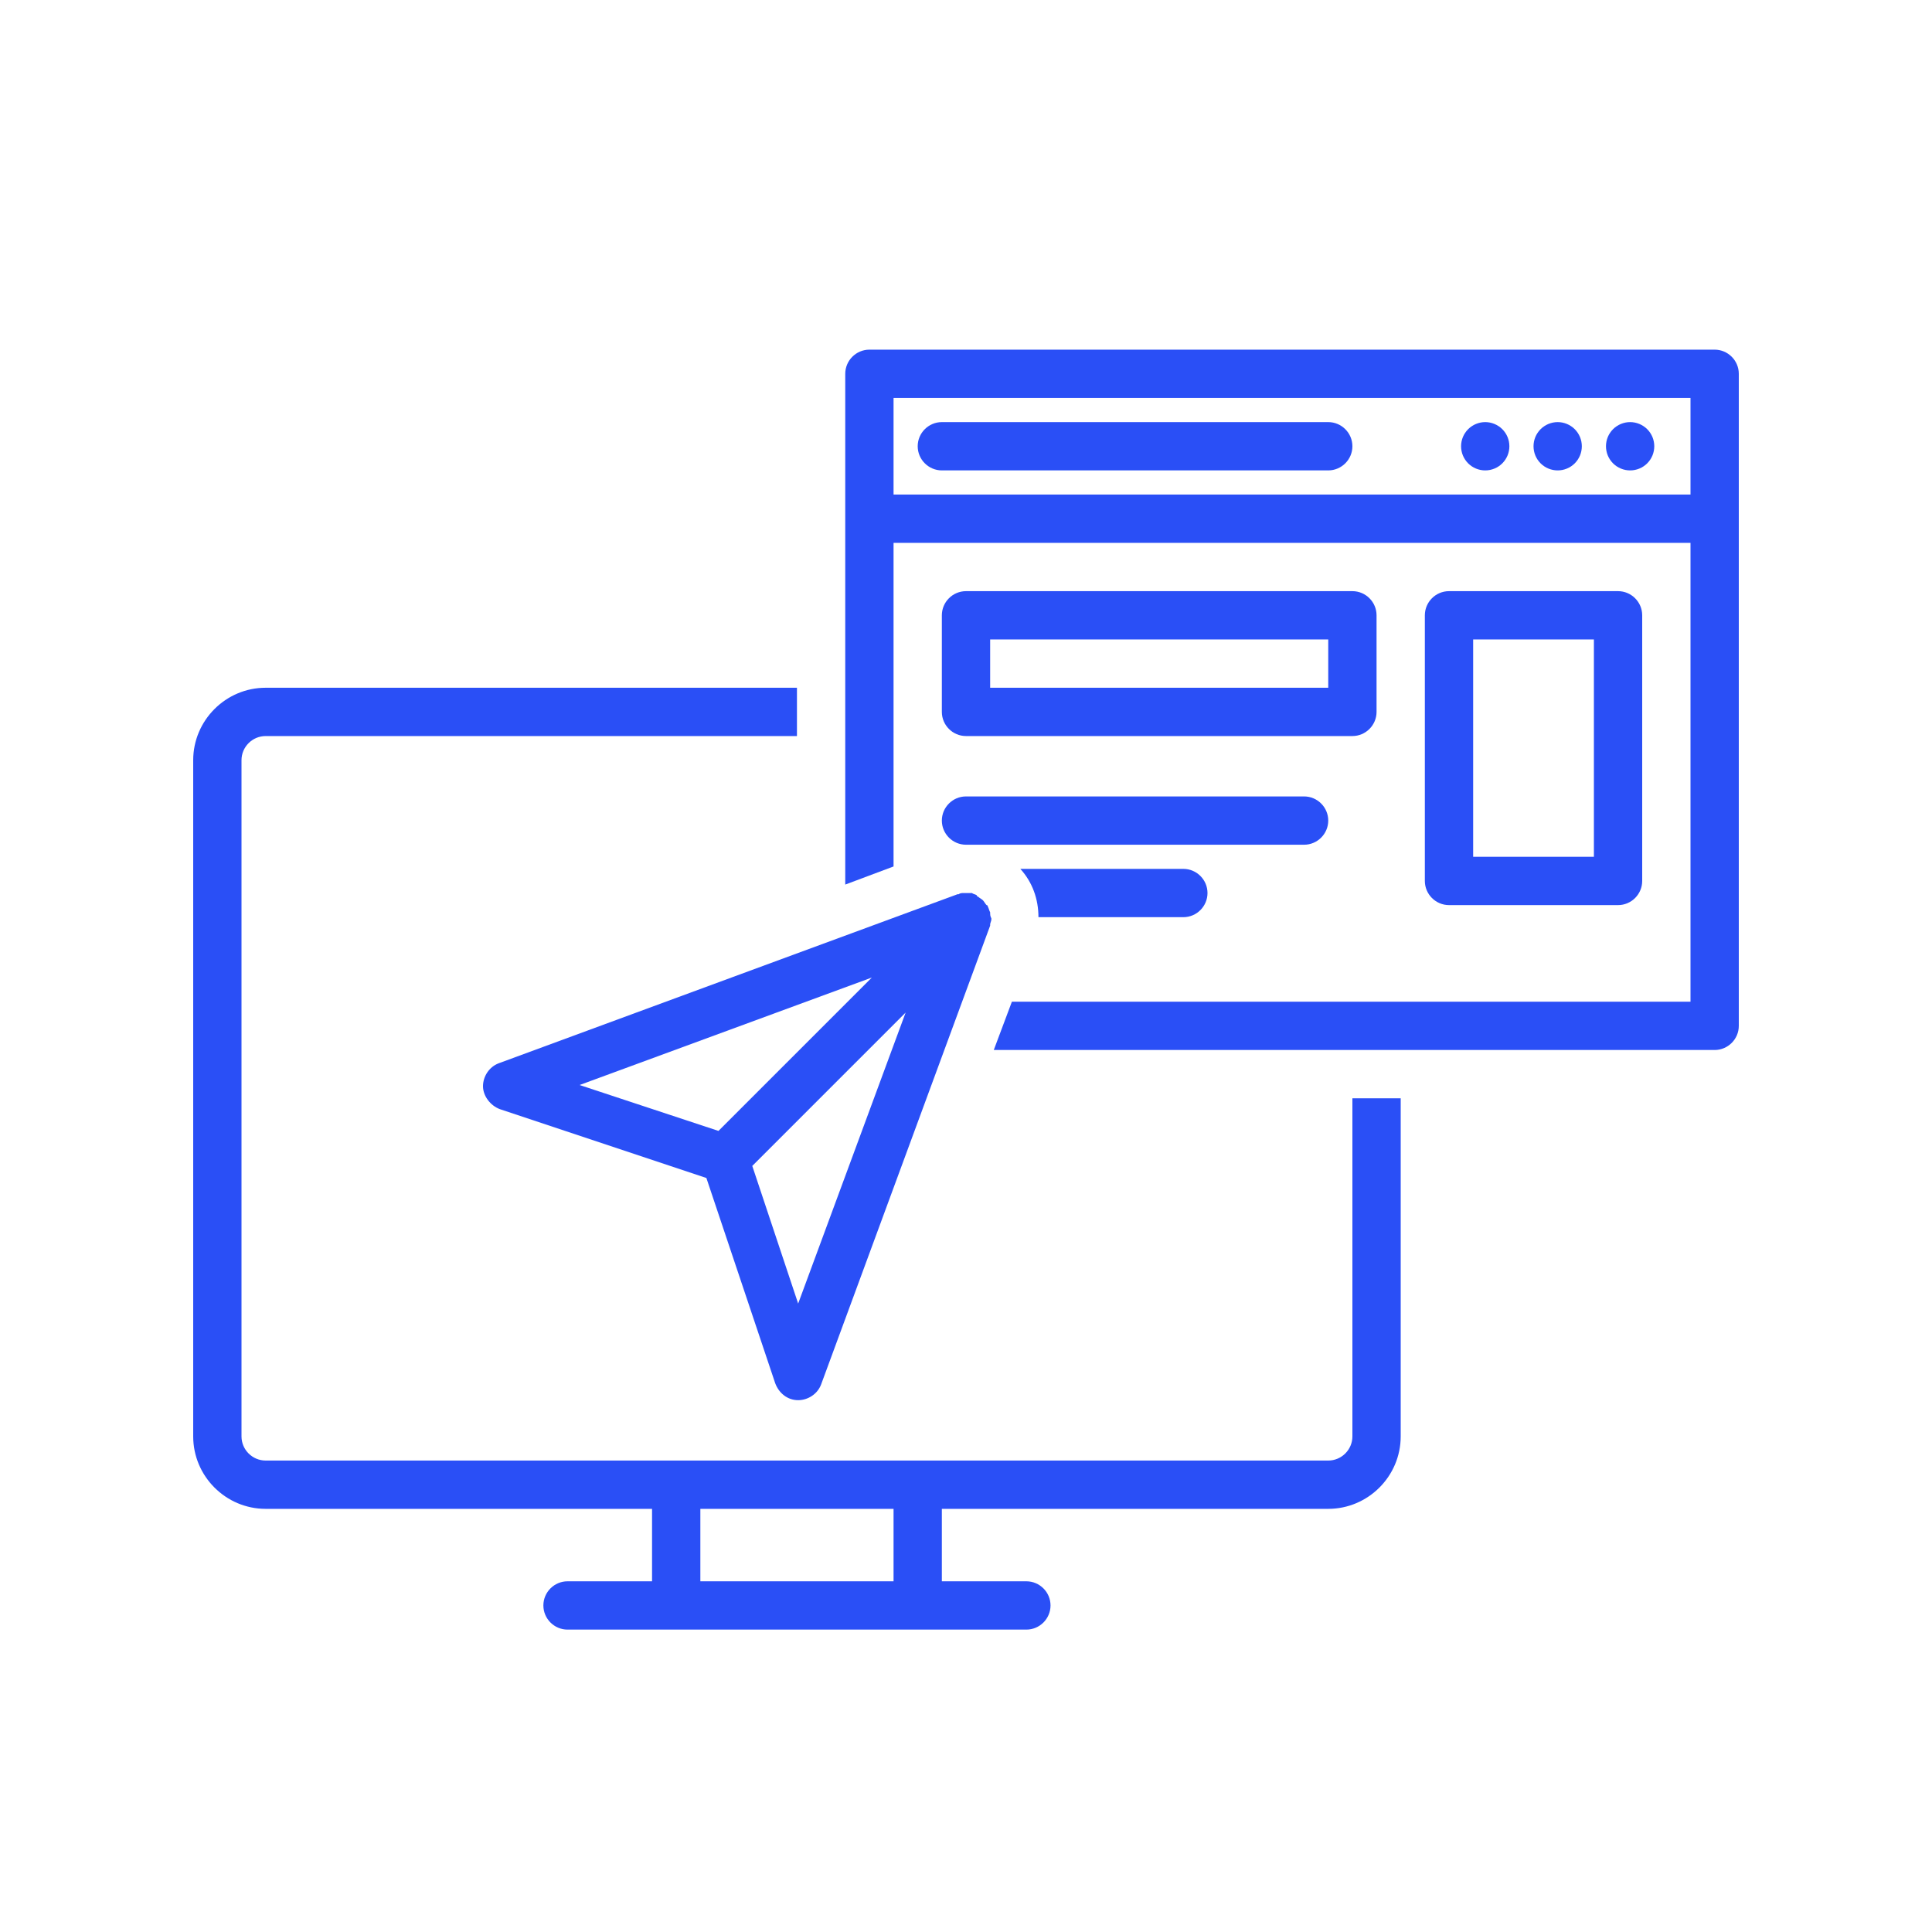 <svg xmlns="http://www.w3.org/2000/svg" xmlns:xlink="http://www.w3.org/1999/xlink" width="500" zoomAndPan="magnify" viewBox="0 0 375 375" height="500" preserveAspectRatio="xMidYMid meet" version="1.0"><defs><clipPath id="3165f43d70"><path d="M 37.5 133 L 272 133 L 272 316.773 L 37.5 316.773 Z M 37.5 133 " clip-rule="nonzero"/></clipPath><clipPath id="a781572b4b"><path d="M 164 67.773 L 337.5 67.773 L 337.5 204 L 164 204 Z M 164 67.773 " clip-rule="nonzero"/></clipPath></defs><g clip-path="url(#3165f43d70)"><path fill="#2a4ff6" d="M 126.562 292.867 L 126.562 306.93 L 110.156 306.93 C 107.578 306.93 105.469 309.039 105.469 311.617 C 105.469 314.195 107.578 316.305 110.156 316.305 L 199.219 316.305 C 201.797 316.305 203.906 314.195 203.906 311.617 C 203.906 309.039 201.797 306.93 199.219 306.93 L 182.812 306.93 L 182.812 292.867 L 257.812 292.867 C 265.547 292.867 271.875 286.539 271.875 278.805 L 271.875 213.18 L 262.5 213.18 L 262.5 278.805 C 262.5 281.383 260.391 283.492 257.812 283.492 L 51.562 283.492 C 48.984 283.492 46.875 281.383 46.875 278.805 L 46.875 147.555 C 46.875 144.977 48.984 142.867 51.562 142.867 L 154.688 142.867 L 154.688 133.492 L 51.562 133.492 C 43.828 133.492 37.5 139.82 37.5 147.555 L 37.5 278.805 C 37.5 286.539 43.828 292.867 51.562 292.867 Z M 173.438 292.867 L 173.438 306.93 L 135.938 306.93 L 135.938 292.867 Z M 173.438 292.867 " fill-opacity="1" fill-rule="nonzero"/></g><path fill="#2a4ff6" d="M 257.812 81.93 L 182.812 81.93 C 180.234 81.93 178.125 84.039 178.125 86.617 C 178.125 89.195 180.234 91.305 182.812 91.305 L 257.812 91.305 C 260.391 91.305 262.5 89.195 262.5 86.617 C 262.5 84.039 260.391 81.93 257.812 81.93 Z M 257.812 81.93 " fill-opacity="1" fill-rule="nonzero"/><path fill="#2a4ff6" d="M 292.969 86.617 C 292.969 86.926 292.938 87.23 292.879 87.531 C 292.82 87.836 292.73 88.129 292.613 88.414 C 292.492 88.695 292.352 88.965 292.18 89.223 C 292.008 89.48 291.812 89.715 291.598 89.934 C 291.379 90.152 291.141 90.344 290.887 90.516 C 290.629 90.688 290.359 90.832 290.074 90.949 C 289.789 91.066 289.496 91.156 289.195 91.215 C 288.895 91.277 288.59 91.305 288.281 91.305 C 287.973 91.305 287.668 91.277 287.367 91.215 C 287.066 91.156 286.773 91.066 286.488 90.949 C 286.203 90.832 285.934 90.688 285.676 90.516 C 285.422 90.344 285.184 90.152 284.965 89.934 C 284.75 89.715 284.555 89.48 284.383 89.223 C 284.211 88.965 284.066 88.695 283.949 88.414 C 283.832 88.129 283.742 87.836 283.684 87.531 C 283.625 87.23 283.594 86.926 283.594 86.617 C 283.594 86.312 283.625 86.004 283.684 85.703 C 283.742 85.402 283.832 85.109 283.949 84.824 C 284.066 84.539 284.211 84.27 284.383 84.016 C 284.555 83.758 284.75 83.523 284.965 83.305 C 285.184 83.086 285.422 82.891 285.676 82.723 C 285.934 82.551 286.203 82.406 286.488 82.289 C 286.773 82.172 287.066 82.082 287.367 82.02 C 287.668 81.961 287.973 81.93 288.281 81.93 C 288.59 81.93 288.895 81.961 289.195 82.02 C 289.496 82.082 289.789 82.172 290.074 82.289 C 290.359 82.406 290.629 82.551 290.887 82.723 C 291.141 82.891 291.379 83.086 291.598 83.305 C 291.812 83.523 292.008 83.758 292.18 84.016 C 292.352 84.27 292.492 84.539 292.613 84.824 C 292.73 85.109 292.82 85.402 292.879 85.703 C 292.938 86.004 292.969 86.312 292.969 86.617 Z M 292.969 86.617 " fill-opacity="1" fill-rule="nonzero"/><path fill="#2a4ff6" d="M 307.031 86.617 C 307.031 86.926 307 87.23 306.941 87.531 C 306.883 87.836 306.793 88.129 306.676 88.414 C 306.555 88.695 306.414 88.965 306.242 89.223 C 306.07 89.48 305.875 89.715 305.66 89.934 C 305.441 90.152 305.203 90.344 304.949 90.516 C 304.691 90.688 304.422 90.832 304.137 90.949 C 303.852 91.066 303.559 91.156 303.258 91.215 C 302.957 91.277 302.652 91.305 302.344 91.305 C 302.035 91.305 301.73 91.277 301.43 91.215 C 301.129 91.156 300.836 91.066 300.551 90.949 C 300.266 90.832 299.996 90.688 299.738 90.516 C 299.484 90.344 299.246 90.152 299.027 89.934 C 298.812 89.715 298.617 89.48 298.445 89.223 C 298.273 88.965 298.129 88.695 298.012 88.414 C 297.895 88.129 297.805 87.836 297.746 87.531 C 297.688 87.23 297.656 86.926 297.656 86.617 C 297.656 86.312 297.688 86.004 297.746 85.703 C 297.805 85.402 297.895 85.109 298.012 84.824 C 298.129 84.539 298.273 84.27 298.445 84.016 C 298.617 83.758 298.812 83.523 299.027 83.305 C 299.246 83.086 299.484 82.891 299.738 82.723 C 299.996 82.551 300.266 82.406 300.551 82.289 C 300.836 82.172 301.129 82.082 301.43 82.02 C 301.73 81.961 302.035 81.93 302.344 81.93 C 302.652 81.93 302.957 81.961 303.258 82.02 C 303.559 82.082 303.852 82.172 304.137 82.289 C 304.422 82.406 304.691 82.551 304.949 82.723 C 305.203 82.891 305.441 83.086 305.66 83.305 C 305.875 83.523 306.07 83.758 306.242 84.016 C 306.414 84.27 306.555 84.539 306.676 84.824 C 306.793 85.109 306.883 85.402 306.941 85.703 C 307 86.004 307.031 86.312 307.031 86.617 Z M 307.031 86.617 " fill-opacity="1" fill-rule="nonzero"/><path fill="#2a4ff6" d="M 321.094 86.617 C 321.094 86.926 321.062 87.23 321.004 87.531 C 320.945 87.836 320.855 88.129 320.738 88.414 C 320.617 88.695 320.477 88.965 320.305 89.223 C 320.133 89.48 319.938 89.715 319.723 89.934 C 319.504 90.152 319.266 90.344 319.012 90.516 C 318.754 90.688 318.484 90.832 318.199 90.949 C 317.914 91.066 317.621 91.156 317.32 91.215 C 317.02 91.277 316.715 91.305 316.406 91.305 C 316.098 91.305 315.793 91.277 315.492 91.215 C 315.191 91.156 314.898 91.066 314.613 90.949 C 314.328 90.832 314.059 90.688 313.801 90.516 C 313.547 90.344 313.309 90.152 313.09 89.934 C 312.875 89.715 312.68 89.48 312.508 89.223 C 312.336 88.965 312.191 88.695 312.074 88.414 C 311.957 88.129 311.867 87.836 311.809 87.531 C 311.75 87.23 311.719 86.926 311.719 86.617 C 311.719 86.312 311.75 86.004 311.809 85.703 C 311.867 85.402 311.957 85.109 312.074 84.824 C 312.191 84.539 312.336 84.27 312.508 84.016 C 312.68 83.758 312.875 83.523 313.09 83.305 C 313.309 83.086 313.547 82.891 313.801 82.723 C 314.059 82.551 314.328 82.406 314.613 82.289 C 314.898 82.172 315.191 82.082 315.492 82.02 C 315.793 81.961 316.098 81.93 316.406 81.93 C 316.715 81.93 317.02 81.961 317.32 82.02 C 317.621 82.082 317.914 82.172 318.199 82.289 C 318.484 82.406 318.754 82.551 319.012 82.723 C 319.266 82.891 319.504 83.086 319.723 83.305 C 319.938 83.523 320.133 83.758 320.305 84.016 C 320.477 84.27 320.617 84.539 320.738 84.824 C 320.855 85.109 320.945 85.402 321.004 85.703 C 321.062 86.004 321.094 86.312 321.094 86.617 Z M 321.094 86.617 " fill-opacity="1" fill-rule="nonzero"/><path fill="#2a4ff6" d="M 187.5 142.867 L 262.5 142.867 C 265.078 142.867 267.188 140.758 267.188 138.18 L 267.188 119.43 C 267.188 116.852 265.078 114.742 262.5 114.742 L 187.5 114.742 C 184.922 114.742 182.812 116.852 182.812 119.43 L 182.812 138.18 C 182.812 140.758 184.922 142.867 187.5 142.867 Z M 192.188 124.117 L 257.812 124.117 L 257.812 133.492 L 192.188 133.492 Z M 192.188 124.117 " fill-opacity="1" fill-rule="nonzero"/><path fill="#2a4ff6" d="M 257.812 159.273 C 257.812 156.695 255.703 154.586 253.125 154.586 L 187.5 154.586 C 184.922 154.586 182.812 156.695 182.812 159.273 C 182.812 161.852 184.922 163.961 187.5 163.961 L 253.125 163.961 C 255.703 163.961 257.812 161.852 257.812 159.273 Z M 257.812 159.273 " fill-opacity="1" fill-rule="nonzero"/><path fill="#2a4ff6" d="M 314.062 175.68 C 316.641 175.68 318.75 173.57 318.75 170.992 L 318.75 119.43 C 318.75 116.852 316.641 114.742 314.062 114.742 L 281.25 114.742 C 278.672 114.742 276.562 116.852 276.562 119.43 L 276.562 170.992 C 276.562 173.57 278.672 175.68 281.25 175.68 Z M 285.938 124.117 L 309.375 124.117 L 309.375 166.305 L 285.938 166.305 Z M 285.938 124.117 " fill-opacity="1" fill-rule="nonzero"/><g clip-path="url(#a781572b4b)"><path fill="#2a4ff6" d="M 337.5 199.117 L 337.5 72.555 C 337.5 69.977 335.391 67.867 332.812 67.867 L 168.75 67.867 C 166.172 67.867 164.062 69.977 164.062 72.555 L 164.062 171.695 L 173.438 168.18 L 173.438 105.367 L 328.125 105.367 L 328.125 194.43 L 196.406 194.43 L 192.891 203.805 L 332.812 203.805 C 335.391 203.805 337.5 201.695 337.5 199.117 Z M 173.438 95.992 L 173.438 77.242 L 328.125 77.242 L 328.125 95.992 Z M 173.438 95.992 " fill-opacity="1" fill-rule="nonzero"/></g><path fill="#2a4ff6" d="M 192.188 177.086 C 192.188 177.086 191.953 176.852 192.188 177.086 C 191.953 176.617 191.953 176.383 191.719 175.914 C 191.719 175.914 191.719 175.68 191.484 175.68 C 191.25 175.445 191.016 174.977 190.781 174.742 C 190.547 174.508 190.078 174.273 189.844 174.039 C 189.844 174.039 189.609 174.039 189.609 173.805 C 189.375 173.57 188.906 173.57 188.672 173.336 C 188.672 173.336 188.672 173.336 188.438 173.336 C 187.969 173.336 187.734 173.336 187.266 173.336 C 187.266 173.336 187.031 173.336 187.031 173.336 C 186.797 173.336 186.328 173.336 186.094 173.57 C 186.094 173.57 186.094 173.57 185.859 173.57 L 96.797 206.383 C 94.922 207.086 93.75 208.961 93.75 210.836 C 93.75 212.711 95.156 214.586 97.031 215.289 L 137.109 228.648 L 150.469 268.492 C 151.172 270.367 152.812 271.773 154.922 271.773 C 156.797 271.773 158.672 270.602 159.375 268.727 L 192.188 179.664 C 192.188 179.664 192.188 179.664 192.188 179.43 C 192.188 179.195 192.422 178.727 192.422 178.492 C 192.422 178.492 192.422 178.258 192.422 178.258 C 192.188 177.789 192.188 177.555 192.188 177.086 Z M 169.219 189.742 L 139.453 219.508 L 112.5 210.602 Z M 154.922 253.023 L 146.016 226.305 L 175.781 196.539 Z M 154.922 253.023 " fill-opacity="1" fill-rule="nonzero"/><path fill="#2a4ff6" d="M 198.047 168.648 C 200.391 171.227 201.562 174.508 201.562 178.023 L 229.688 178.023 C 232.266 178.023 234.375 175.914 234.375 173.336 C 234.375 170.758 232.266 168.648 229.688 168.648 Z M 198.047 168.648 " fill-opacity="1" fill-rule="nonzero"/></svg>